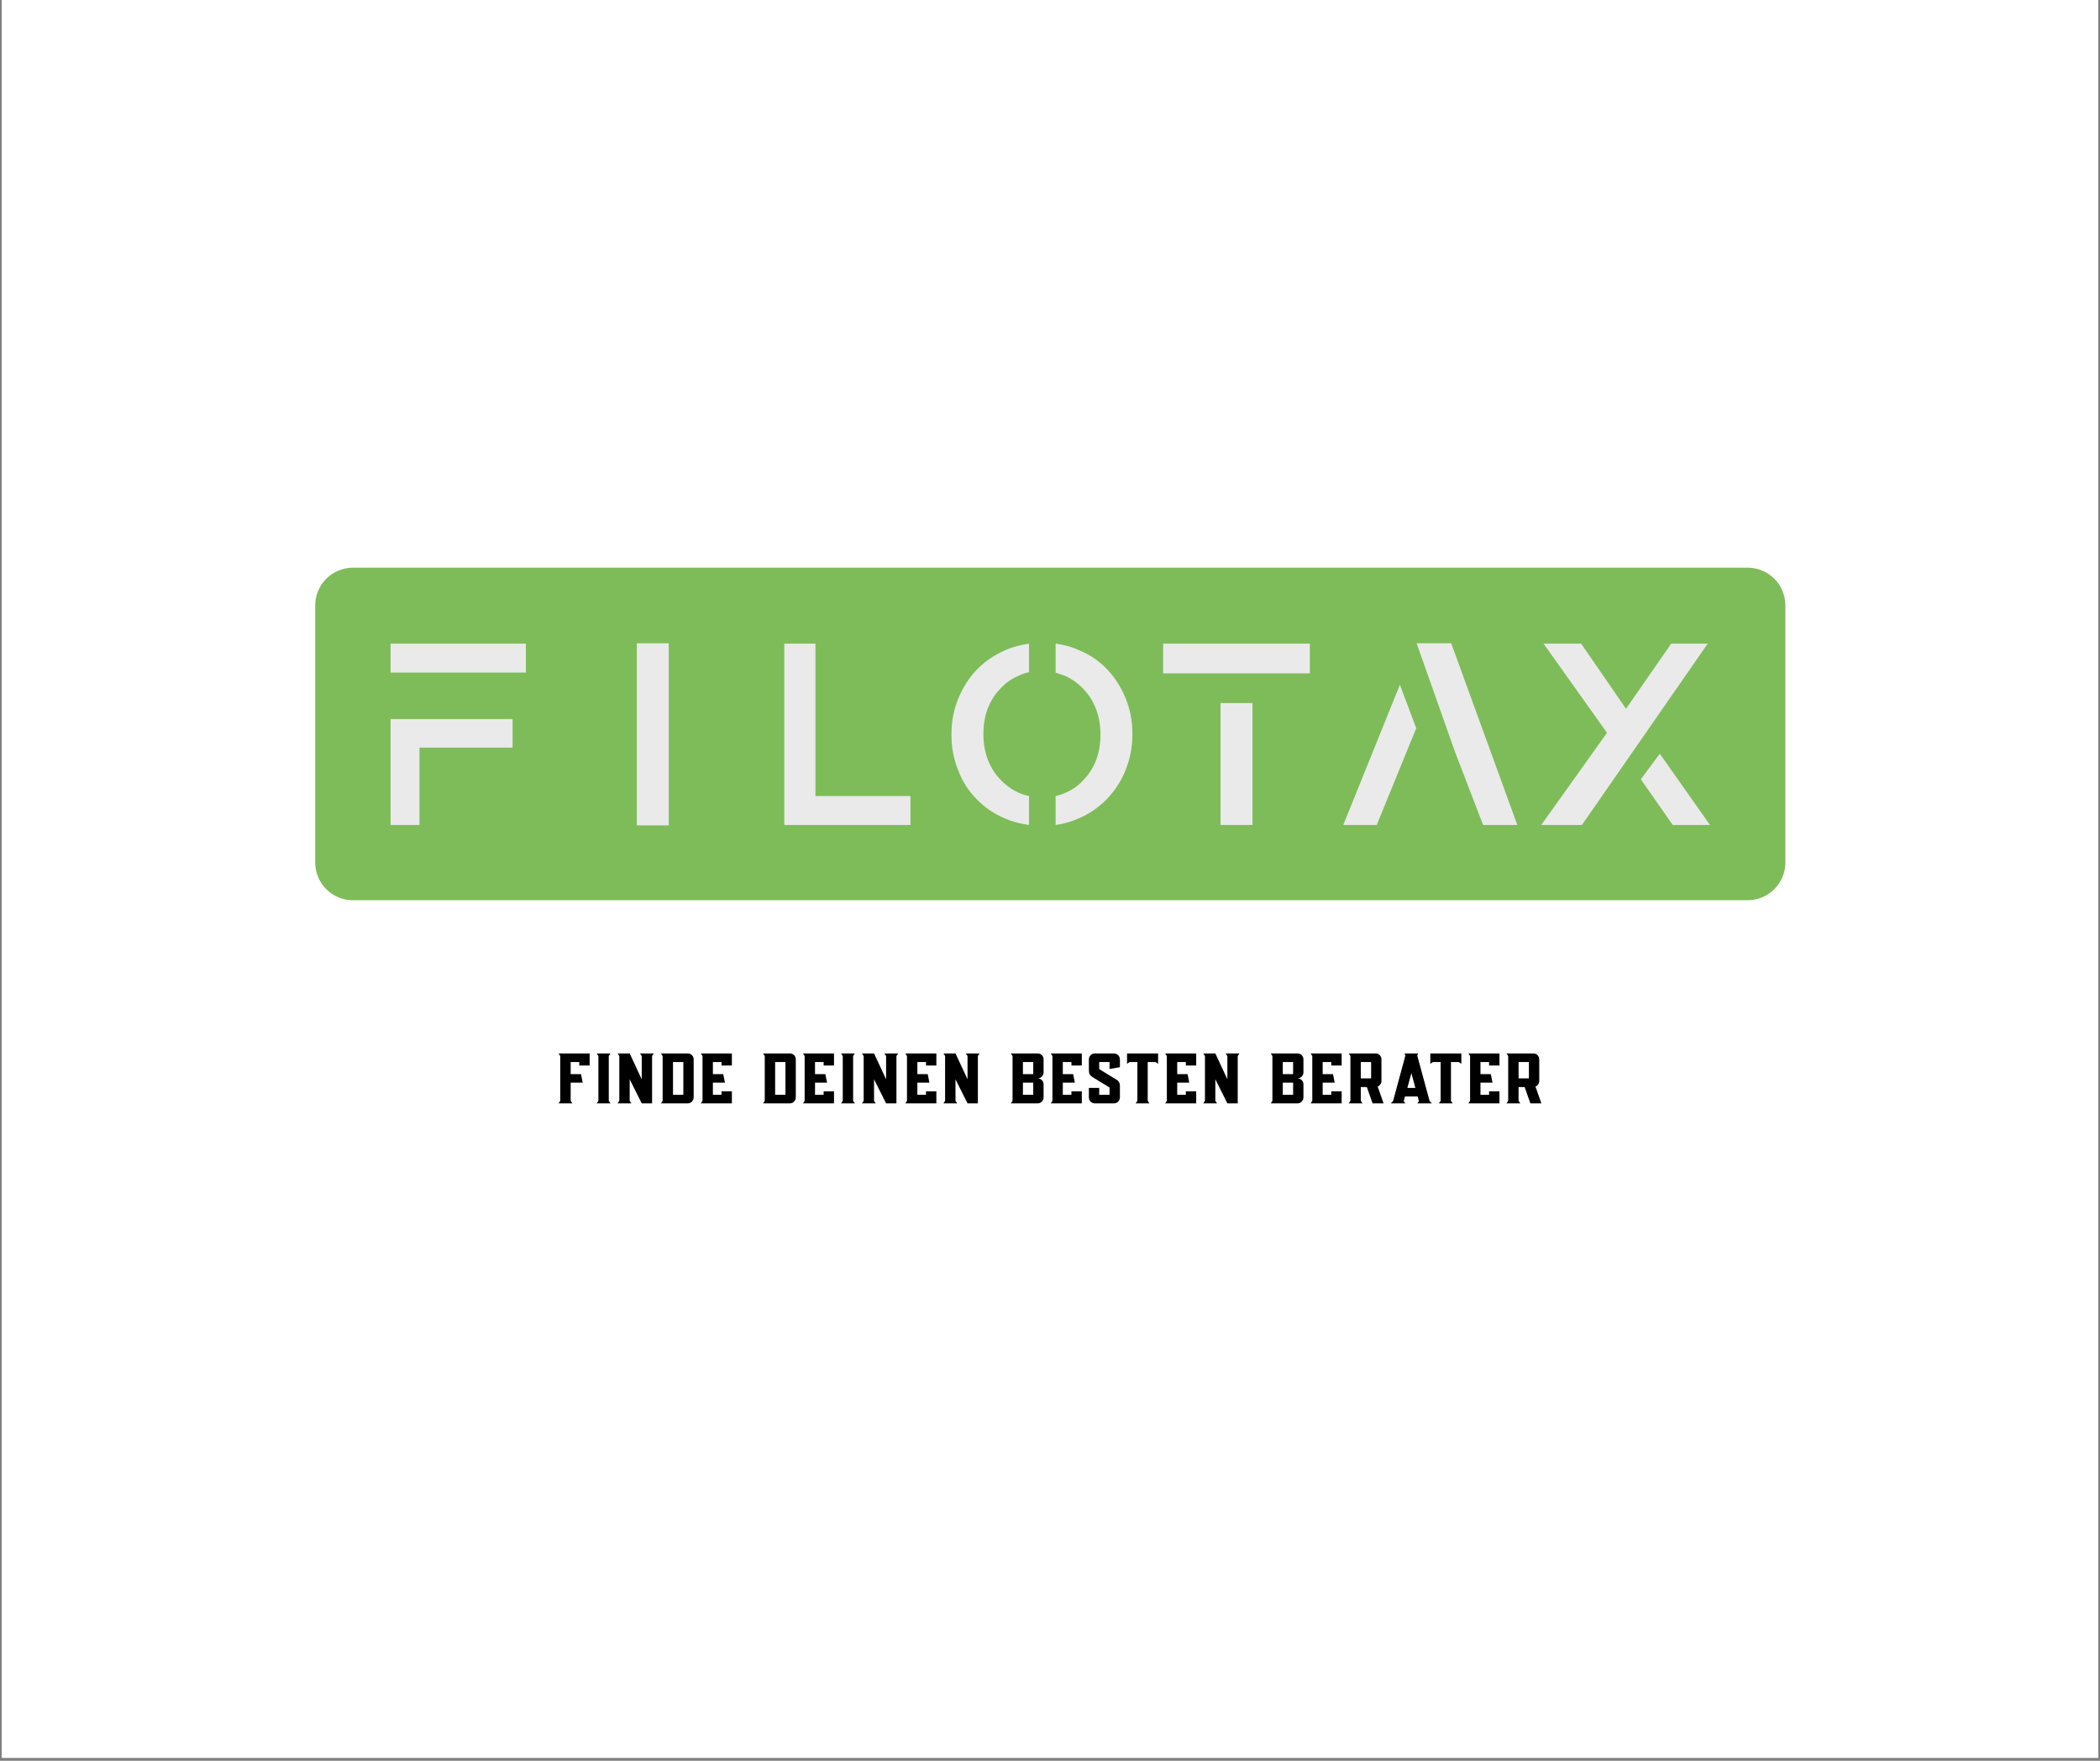 <svg xmlns="http://www.w3.org/2000/svg" xmlns:xlink="http://www.w3.org/1999/xlink" width="940" zoomAndPan="magnify" viewBox="0 0 705 591" height="788" preserveAspectRatio="xMidYMid meet"><rect x="0" y="0" width="705" height="591" fill="#808080" stroke="none"/><defs><g></g><clipPath id="175a0131d6"><path d="M 0.594 0 L 704.402 0 L 704.402 590 L 0.594 590 Z M 0.594 0 " clip-rule="nonzero"></path></clipPath></defs><g clip-path="url(#175a0131d6)"><path fill="#ffffff" d="M 0.594 0 L 704.406 0 L 704.406 590 L 0.594 590 Z M 0.594 0 " fill-opacity="1" fill-rule="nonzero"></path><path fill="#ffffff" d="M 0.594 0 L 704.406 0 L 704.406 590 L 0.594 590 Z M 0.594 0 " fill-opacity="1" fill-rule="nonzero"></path></g><path fill="#7ebc59" d="M 118.473 190.539 L 586.723 190.539 C 587.551 190.539 588.375 190.621 589.191 190.785 C 590.004 190.945 590.797 191.188 591.562 191.504 C 592.332 191.824 593.062 192.215 593.754 192.676 C 594.441 193.141 595.082 193.664 595.672 194.254 C 596.258 194.844 596.781 195.484 597.242 196.176 C 597.707 196.871 598.094 197.602 598.414 198.371 C 598.73 199.141 598.973 199.934 599.133 200.75 C 599.297 201.566 599.375 202.391 599.375 203.223 L 599.375 289.477 C 599.375 290.309 599.297 291.133 599.133 291.949 C 598.973 292.766 598.73 293.559 598.414 294.328 C 598.094 295.098 597.707 295.832 597.242 296.523 C 596.781 297.215 596.258 297.855 595.672 298.445 C 595.082 299.035 594.441 299.559 593.754 300.023 C 593.062 300.484 592.332 300.875 591.562 301.195 C 590.797 301.512 590.004 301.754 589.191 301.918 C 588.375 302.078 587.551 302.16 586.723 302.16 L 118.473 302.16 C 117.641 302.16 116.816 302.078 116.004 301.918 C 115.188 301.754 114.395 301.512 113.629 301.195 C 112.859 300.875 112.133 300.484 111.441 300.023 C 110.75 299.559 110.109 299.035 109.523 298.445 C 108.934 297.855 108.41 297.215 107.949 296.523 C 107.488 295.832 107.098 295.098 106.777 294.328 C 106.461 293.559 106.223 292.766 106.059 291.949 C 105.898 291.133 105.816 290.309 105.816 289.477 L 105.816 203.223 C 105.816 202.391 105.898 201.566 106.059 200.75 C 106.223 199.934 106.461 199.141 106.777 198.371 C 107.098 197.602 107.488 196.871 107.949 196.176 C 108.41 195.484 108.934 194.844 109.523 194.254 C 110.109 193.664 110.75 193.141 111.441 192.676 C 112.133 192.215 112.859 191.824 113.629 191.504 C 114.395 191.188 115.188 190.945 116.004 190.785 C 116.816 190.621 117.641 190.539 118.473 190.539 Z M 118.473 190.539 " fill-opacity="1" fill-rule="nonzero"></path><path fill="#eaeaea" d="M 131.125 216.035 L 176.543 216.035 L 176.543 225.754 L 131.125 225.754 Z M 131.125 241.355 L 140.82 241.355 L 140.82 276.898 L 131.125 276.898 Z M 131.125 241.355 L 172.078 241.355 L 172.078 250.945 L 131.125 250.945 Z M 224.512 241.355 L 224.512 215.91 L 213.793 215.91 L 213.793 277.027 L 224.512 277.027 Z M 263.293 216.035 L 273.754 216.035 L 273.754 267.184 L 305.648 267.184 L 305.648 276.898 L 263.293 276.898 Z M 345.453 267.184 C 344.176 266.926 342.984 266.543 341.879 266.031 C 339.5 264.922 337.414 263.387 335.629 261.43 C 333.93 259.637 332.566 257.422 331.547 254.777 C 330.609 252.137 330.145 249.453 330.145 246.723 L 330.145 246.086 C 330.145 243.27 330.609 240.543 331.547 237.902 C 332.652 235.172 334.012 233 335.629 231.379 C 337.328 229.418 339.371 227.926 341.754 226.906 C 343.199 226.223 344.434 225.797 345.453 225.625 L 345.453 216.035 C 342.477 216.461 339.84 217.188 337.543 218.211 C 333.801 219.828 330.609 222.004 327.973 224.73 C 325.336 227.457 323.254 230.699 321.723 234.449 C 320.191 238.199 319.426 242.121 319.426 246.211 L 319.426 246.852 C 319.426 251.027 320.191 254.949 321.723 258.613 C 323.086 262.281 325.125 265.477 327.848 268.203 C 330.57 271.02 333.758 273.191 337.414 274.727 C 339.711 275.75 342.391 276.473 345.453 276.898 Z M 380.152 246.469 L 380.152 246.086 C 380.152 241.906 379.387 237.988 377.855 234.32 C 376.324 230.57 374.242 227.332 371.605 224.602 C 369.055 221.875 365.906 219.746 362.164 218.211 C 360.039 217.188 357.445 216.461 354.383 216.035 L 354.383 225.754 L 355.914 226.266 C 356.68 226.52 357.273 226.734 357.699 226.906 C 360.082 228.012 362.164 229.547 363.949 231.508 C 365.652 233.297 367.012 235.516 368.031 238.156 C 368.969 240.801 369.438 243.484 369.438 246.211 L 369.438 246.852 C 369.438 249.664 368.969 252.391 368.031 255.035 C 366.926 257.762 365.566 259.938 363.949 261.555 C 362.25 263.516 360.207 265.008 357.828 266.031 C 356.723 266.543 355.574 266.926 354.383 267.184 L 354.383 276.898 C 356.934 276.559 359.484 275.836 362.035 274.727 C 365.523 273.277 368.715 271.102 371.605 268.203 C 374.41 265.223 376.496 261.98 377.855 258.488 C 379.387 254.738 380.152 250.816 380.152 246.723 Z M 420.465 226.012 L 439.73 226.012 L 439.73 216.035 L 390.484 216.035 L 390.484 226.012 Z M 409.75 235.984 L 420.465 235.984 L 420.465 276.898 L 409.75 276.898 Z M 497.902 276.898 L 509.387 276.898 L 487.188 215.906 L 475.578 215.906 L 488.461 252.352 Z M 450.957 276.898 L 462.184 276.898 L 475.449 244.422 L 469.965 229.844 Z M 540.004 261.812 L 545.742 254.141 L 545.617 253.883 Z M 573.301 216.035 L 561.055 216.035 L 545.871 237.898 L 530.816 216.035 L 518.188 216.035 L 539.492 245.957 L 517.422 276.898 L 531.074 276.898 Z M 574.066 276.898 L 557.227 252.988 L 550.848 261.559 L 561.562 276.902 L 574.066 276.902 Z M 574.066 276.898 " fill-opacity="1" fill-rule="nonzero"></path><g fill="#000000" fill-opacity="1"><g transform="translate(186.328, 370.348)"><g><path d="M 5.25 -13.875 L 5.25 -9.828 L 8.719 -9.828 L 9.297 -6.953 L 5.25 -6.953 L 5.25 -0.859 L 5.828 0 L 1.203 0 L 1.766 -0.859 L 1.766 -15.906 L 1.203 -16.766 L 11.625 -16.766 L 11.625 -12.719 L 8.141 -12.719 L 8.141 -13.875 Z M 5.25 -13.875 "></path></g></g></g><g fill="#000000" fill-opacity="1"><g transform="translate(199.122, 370.348)"><g><path d="M 1.203 0 L 1.766 -0.859 L 1.766 -15.906 L 1.203 -16.766 L 5.828 -16.766 L 5.25 -15.906 L 5.25 -0.859 L 5.828 0 Z M 1.203 0 "></path></g></g></g><g fill="#000000" fill-opacity="1"><g transform="translate(206.143, 370.348)"><g><path d="M 12.766 -15.906 L 12.766 0 L 9.297 0 L 5.25 -8.094 L 5.25 -0.859 L 5.828 0 L 1.203 0 L 1.766 -0.859 L 1.766 -15.906 L 1.203 -16.766 L 5.25 -16.766 L 9.297 -8.094 L 9.297 -15.906 L 8.719 -16.766 L 13.344 -16.766 Z M 12.766 -15.906 "></path></g></g></g><g fill="#000000" fill-opacity="1"><g transform="translate(220.686, 370.348)"><g><path d="M 12.188 -2.031 C 12.188 -1.477 11.988 -1 11.594 -0.594 C 11.195 -0.195 10.719 0 10.156 0 L 1.203 0 L 1.766 -0.859 L 1.766 -15.906 L 1.203 -16.766 L 10.156 -16.766 C 10.445 -16.766 10.719 -16.719 10.969 -16.625 C 11.207 -16.508 11.426 -16.363 11.625 -16.188 C 11.789 -16 11.93 -15.785 12.047 -15.547 C 12.141 -15.285 12.188 -15.02 12.188 -14.75 Z M 8.719 -13.875 L 5.25 -13.875 L 5.25 -2.891 L 8.719 -2.891 Z M 8.719 -13.875 "></path></g></g></g><g fill="#000000" fill-opacity="1"><g transform="translate(234.079, 370.348)"><g><path d="M 5.25 -13.875 L 5.25 -9.828 L 8.719 -9.828 L 9.297 -6.953 L 5.25 -6.953 L 5.25 -2.891 L 8.141 -2.891 L 8.141 -4.047 L 11.625 -4.047 L 11.625 0 L 1.203 0 L 1.766 -0.859 L 1.766 -15.906 L 1.203 -16.766 L 11.625 -16.766 L 11.625 -12.719 L 8.141 -12.719 L 8.141 -13.875 Z M 5.25 -13.875 "></path></g></g></g><g fill="#000000" fill-opacity="1"><g transform="translate(246.874, 370.348)"><g></g></g></g><g fill="#000000" fill-opacity="1"><g transform="translate(254.972, 370.348)"><g><path d="M 12.188 -2.031 C 12.188 -1.477 11.988 -1 11.594 -0.594 C 11.195 -0.195 10.719 0 10.156 0 L 1.203 0 L 1.766 -0.859 L 1.766 -15.906 L 1.203 -16.766 L 10.156 -16.766 C 10.445 -16.766 10.719 -16.719 10.969 -16.625 C 11.207 -16.508 11.426 -16.363 11.625 -16.188 C 11.789 -16 11.93 -15.785 12.047 -15.547 C 12.141 -15.285 12.188 -15.02 12.188 -14.75 Z M 8.719 -13.875 L 5.25 -13.875 L 5.25 -2.891 L 8.719 -2.891 Z M 8.719 -13.875 "></path></g></g></g><g fill="#000000" fill-opacity="1"><g transform="translate(268.365, 370.348)"><g><path d="M 5.25 -13.875 L 5.25 -9.828 L 8.719 -9.828 L 9.297 -6.953 L 5.25 -6.953 L 5.25 -2.891 L 8.141 -2.891 L 8.141 -4.047 L 11.625 -4.047 L 11.625 0 L 1.203 0 L 1.766 -0.859 L 1.766 -15.906 L 1.203 -16.766 L 11.625 -16.766 L 11.625 -12.719 L 8.141 -12.719 L 8.141 -13.875 Z M 5.25 -13.875 "></path></g></g></g><g fill="#000000" fill-opacity="1"><g transform="translate(281.16, 370.348)"><g><path d="M 1.203 0 L 1.766 -0.859 L 1.766 -15.906 L 1.203 -16.766 L 5.828 -16.766 L 5.25 -15.906 L 5.25 -0.859 L 5.828 0 Z M 1.203 0 "></path></g></g></g><g fill="#000000" fill-opacity="1"><g transform="translate(288.18, 370.348)"><g><path d="M 12.766 -15.906 L 12.766 0 L 9.297 0 L 5.25 -8.094 L 5.25 -0.859 L 5.828 0 L 1.203 0 L 1.766 -0.859 L 1.766 -15.906 L 1.203 -16.766 L 5.25 -16.766 L 9.297 -8.094 L 9.297 -15.906 L 8.719 -16.766 L 13.344 -16.766 Z M 12.766 -15.906 "></path></g></g></g><g fill="#000000" fill-opacity="1"><g transform="translate(302.723, 370.348)"><g><path d="M 5.25 -13.875 L 5.25 -9.828 L 8.719 -9.828 L 9.297 -6.953 L 5.25 -6.953 L 5.25 -2.891 L 8.141 -2.891 L 8.141 -4.047 L 11.625 -4.047 L 11.625 0 L 1.203 0 L 1.766 -0.859 L 1.766 -15.906 L 1.203 -16.766 L 11.625 -16.766 L 11.625 -12.719 L 8.141 -12.719 L 8.141 -13.875 Z M 5.25 -13.875 "></path></g></g></g><g fill="#000000" fill-opacity="1"><g transform="translate(315.518, 370.348)"><g><path d="M 12.766 -15.906 L 12.766 0 L 9.297 0 L 5.25 -8.094 L 5.25 -0.859 L 5.828 0 L 1.203 0 L 1.766 -0.859 L 1.766 -15.906 L 1.203 -16.766 L 5.25 -16.766 L 9.297 -8.094 L 9.297 -15.906 L 8.719 -16.766 L 13.344 -16.766 Z M 12.766 -15.906 "></path></g></g></g><g fill="#000000" fill-opacity="1"><g transform="translate(330.061, 370.348)"><g></g></g></g><g fill="#000000" fill-opacity="1"><g transform="translate(338.159, 370.348)"><g><path d="M 12.188 -10.422 C 12.188 -9.859 11.988 -9.379 11.594 -8.984 C 11.195 -8.586 10.719 -8.391 10.156 -8.391 C 10.445 -8.391 10.719 -8.336 10.969 -8.234 C 11.207 -8.129 11.426 -7.988 11.625 -7.812 C 11.789 -7.613 11.93 -7.395 12.047 -7.156 C 12.141 -6.906 12.188 -6.645 12.188 -6.375 L 12.188 -2.031 C 12.188 -1.477 11.988 -1 11.594 -0.594 C 11.195 -0.195 10.719 0 10.156 0 L 1.203 0 L 1.766 -0.859 L 1.766 -15.906 L 1.203 -16.766 L 10.156 -16.766 C 10.445 -16.766 10.719 -16.719 10.969 -16.625 C 11.207 -16.508 11.426 -16.363 11.625 -16.188 C 11.789 -16 11.93 -15.785 12.047 -15.547 C 12.141 -15.285 12.188 -15.02 12.188 -14.75 Z M 8.719 -6.953 L 5.25 -6.953 L 5.25 -2.891 L 8.719 -2.891 Z M 8.719 -9.828 L 8.719 -13.875 L 5.25 -13.875 L 5.25 -9.828 Z M 8.719 -9.828 "></path></g></g></g><g fill="#000000" fill-opacity="1"><g transform="translate(351.553, 370.348)"><g><path d="M 5.25 -13.875 L 5.25 -9.828 L 8.719 -9.828 L 9.297 -6.953 L 5.25 -6.953 L 5.25 -2.891 L 8.141 -2.891 L 8.141 -4.047 L 11.625 -4.047 L 11.625 0 L 1.203 0 L 1.766 -0.859 L 1.766 -15.906 L 1.203 -16.766 L 11.625 -16.766 L 11.625 -12.719 L 8.141 -12.719 L 8.141 -13.875 Z M 5.25 -13.875 "></path></g></g></g><g fill="#000000" fill-opacity="1"><g transform="translate(364.347, 370.348)"><g><path d="M 4.672 -2.891 L 8.141 -2.891 L 8.141 -5.344 L 2.875 -8.531 C 2.508 -8.77 2.211 -8.977 1.984 -9.156 C 1.766 -9.32 1.598 -9.52 1.484 -9.75 C 1.359 -9.957 1.281 -10.203 1.25 -10.484 C 1.219 -10.766 1.203 -11.125 1.203 -11.562 L 1.203 -14.75 C 1.203 -15.02 1.254 -15.285 1.359 -15.547 C 1.461 -15.785 1.609 -16 1.797 -16.188 C 1.973 -16.363 2.188 -16.508 2.438 -16.625 C 2.676 -16.719 2.941 -16.766 3.234 -16.766 L 9.578 -16.766 C 9.867 -16.766 10.141 -16.719 10.391 -16.625 C 10.629 -16.508 10.848 -16.363 11.047 -16.188 C 11.223 -16 11.363 -15.785 11.469 -15.547 C 11.57 -15.285 11.625 -15.02 11.625 -14.75 L 11.625 -12.141 L 8.141 -11.562 L 8.141 -13.875 L 4.672 -13.875 L 4.672 -11.5 L 10.469 -7.969 C 10.863 -7.75 11.148 -7.461 11.328 -7.109 C 11.504 -6.797 11.602 -6.438 11.625 -6.031 C 11.625 -5.613 11.625 -5.145 11.625 -4.625 L 11.625 -2.031 C 11.625 -1.477 11.422 -1 11.016 -0.594 C 10.617 -0.195 10.141 0 9.578 0 L 3.234 0 C 2.672 0 2.191 -0.195 1.797 -0.594 C 1.398 -1 1.203 -1.477 1.203 -2.031 L 1.203 -5.203 L 4.672 -5.203 Z M 4.672 -2.891 "></path></g></g></g><g fill="#000000" fill-opacity="1"><g transform="translate(377.165, 370.348)"><g><path d="M 8.141 -13.875 L 8.141 -0.859 L 8.719 0 L 4.094 0 L 4.672 -0.859 L 4.672 -13.875 L 2.062 -13.875 L 1.203 -13.297 L 1.203 -16.766 L 11.625 -16.766 L 11.625 -13.297 L 10.734 -13.875 Z M 8.141 -13.875 "></path></g></g></g><g fill="#000000" fill-opacity="1"><g transform="translate(389.96, 370.348)"><g><path d="M 5.25 -13.875 L 5.25 -9.828 L 8.719 -9.828 L 9.297 -6.953 L 5.25 -6.953 L 5.25 -2.891 L 8.141 -2.891 L 8.141 -4.047 L 11.625 -4.047 L 11.625 0 L 1.203 0 L 1.766 -0.859 L 1.766 -15.906 L 1.203 -16.766 L 11.625 -16.766 L 11.625 -12.719 L 8.141 -12.719 L 8.141 -13.875 Z M 5.25 -13.875 "></path></g></g></g><g fill="#000000" fill-opacity="1"><g transform="translate(402.754, 370.348)"><g><path d="M 12.766 -15.906 L 12.766 0 L 9.297 0 L 5.25 -8.094 L 5.25 -0.859 L 5.828 0 L 1.203 0 L 1.766 -0.859 L 1.766 -15.906 L 1.203 -16.766 L 5.25 -16.766 L 9.297 -8.094 L 9.297 -15.906 L 8.719 -16.766 L 13.344 -16.766 Z M 12.766 -15.906 "></path></g></g></g><g fill="#000000" fill-opacity="1"><g transform="translate(417.298, 370.348)"><g></g></g></g><g fill="#000000" fill-opacity="1"><g transform="translate(425.396, 370.348)"><g><path d="M 12.188 -10.422 C 12.188 -9.859 11.988 -9.379 11.594 -8.984 C 11.195 -8.586 10.719 -8.391 10.156 -8.391 C 10.445 -8.391 10.719 -8.336 10.969 -8.234 C 11.207 -8.129 11.426 -7.988 11.625 -7.812 C 11.789 -7.613 11.93 -7.395 12.047 -7.156 C 12.141 -6.906 12.188 -6.645 12.188 -6.375 L 12.188 -2.031 C 12.188 -1.477 11.988 -1 11.594 -0.594 C 11.195 -0.195 10.719 0 10.156 0 L 1.203 0 L 1.766 -0.859 L 1.766 -15.906 L 1.203 -16.766 L 10.156 -16.766 C 10.445 -16.766 10.719 -16.719 10.969 -16.625 C 11.207 -16.508 11.426 -16.363 11.625 -16.188 C 11.789 -16 11.93 -15.785 12.047 -15.547 C 12.141 -15.285 12.188 -15.02 12.188 -14.75 Z M 8.719 -6.953 L 5.25 -6.953 L 5.25 -2.891 L 8.719 -2.891 Z M 8.719 -9.828 L 8.719 -13.875 L 5.25 -13.875 L 5.25 -9.828 Z M 8.719 -9.828 "></path></g></g></g><g fill="#000000" fill-opacity="1"><g transform="translate(438.789, 370.348)"><g><path d="M 5.25 -13.875 L 5.25 -9.828 L 8.719 -9.828 L 9.297 -6.953 L 5.25 -6.953 L 5.25 -2.891 L 8.141 -2.891 L 8.141 -4.047 L 11.625 -4.047 L 11.625 0 L 1.203 0 L 1.766 -0.859 L 1.766 -15.906 L 1.203 -16.766 L 11.625 -16.766 L 11.625 -12.719 L 8.141 -12.719 L 8.141 -13.875 Z M 5.25 -13.875 "></path></g></g></g><g fill="#000000" fill-opacity="1"><g transform="translate(451.584, 370.348)"><g><path d="M 5.25 -0.859 L 5.828 0 L 1.203 0 L 1.766 -0.859 L 1.766 -15.906 L 1.203 -16.766 L 10.156 -16.766 C 10.445 -16.766 10.719 -16.719 10.969 -16.625 C 11.207 -16.508 11.426 -16.363 11.625 -16.188 C 11.789 -16 11.93 -15.785 12.047 -15.547 C 12.141 -15.285 12.188 -15.02 12.188 -14.75 L 12.188 -7.516 C 12.188 -7.109 12.066 -6.734 11.828 -6.391 C 11.586 -6.047 11.285 -5.801 10.922 -5.656 L 12.906 0 L 9.219 0 L 7.281 -5.484 L 5.25 -5.484 Z M 5.25 -13.875 L 5.25 -8.391 L 8.719 -8.391 L 8.719 -13.875 Z M 5.25 -13.875 "></path></g></g></g><g fill="#000000" fill-opacity="1"><g transform="translate(465.696, 370.348)"><g><path d="M 1.969 -0.766 L 6.125 -16.094 L 5.797 -16.766 L 10.422 -16.766 L 10.078 -16.125 L 14.25 -0.766 L 15.016 0 L 10.109 0 L 10.656 -0.75 L 10.234 -2.328 L 5.984 -2.328 L 5.562 -0.75 L 6.109 0 L 1.203 0 Z M 6.781 -5.203 L 9.469 -5.203 L 8.125 -10.156 Z M 6.781 -5.203 "></path></g></g></g><g fill="#000000" fill-opacity="1"><g transform="translate(478.969, 370.348)"><g><path d="M 8.141 -13.875 L 8.141 -0.859 L 8.719 0 L 4.094 0 L 4.672 -0.859 L 4.672 -13.875 L 2.062 -13.875 L 1.203 -13.297 L 1.203 -16.766 L 11.625 -16.766 L 11.625 -13.297 L 10.734 -13.875 Z M 8.141 -13.875 "></path></g></g></g><g fill="#000000" fill-opacity="1"><g transform="translate(491.764, 370.348)"><g><path d="M 5.25 -13.875 L 5.25 -9.828 L 8.719 -9.828 L 9.297 -6.953 L 5.25 -6.953 L 5.25 -2.891 L 8.141 -2.891 L 8.141 -4.047 L 11.625 -4.047 L 11.625 0 L 1.203 0 L 1.766 -0.859 L 1.766 -15.906 L 1.203 -16.766 L 11.625 -16.766 L 11.625 -12.719 L 8.141 -12.719 L 8.141 -13.875 Z M 5.25 -13.875 "></path></g></g></g><g fill="#000000" fill-opacity="1"><g transform="translate(504.558, 370.348)"><g><path d="M 5.25 -0.859 L 5.828 0 L 1.203 0 L 1.766 -0.859 L 1.766 -15.906 L 1.203 -16.766 L 10.156 -16.766 C 10.445 -16.766 10.719 -16.719 10.969 -16.625 C 11.207 -16.508 11.426 -16.363 11.625 -16.188 C 11.789 -16 11.93 -15.785 12.047 -15.547 C 12.141 -15.285 12.188 -15.02 12.188 -14.75 L 12.188 -7.516 C 12.188 -7.109 12.066 -6.734 11.828 -6.391 C 11.586 -6.047 11.285 -5.801 10.922 -5.656 L 12.906 0 L 9.219 0 L 7.281 -5.484 L 5.25 -5.484 Z M 5.25 -13.875 L 5.25 -8.391 L 8.719 -8.391 L 8.719 -13.875 Z M 5.25 -13.875 "></path></g></g></g></svg>